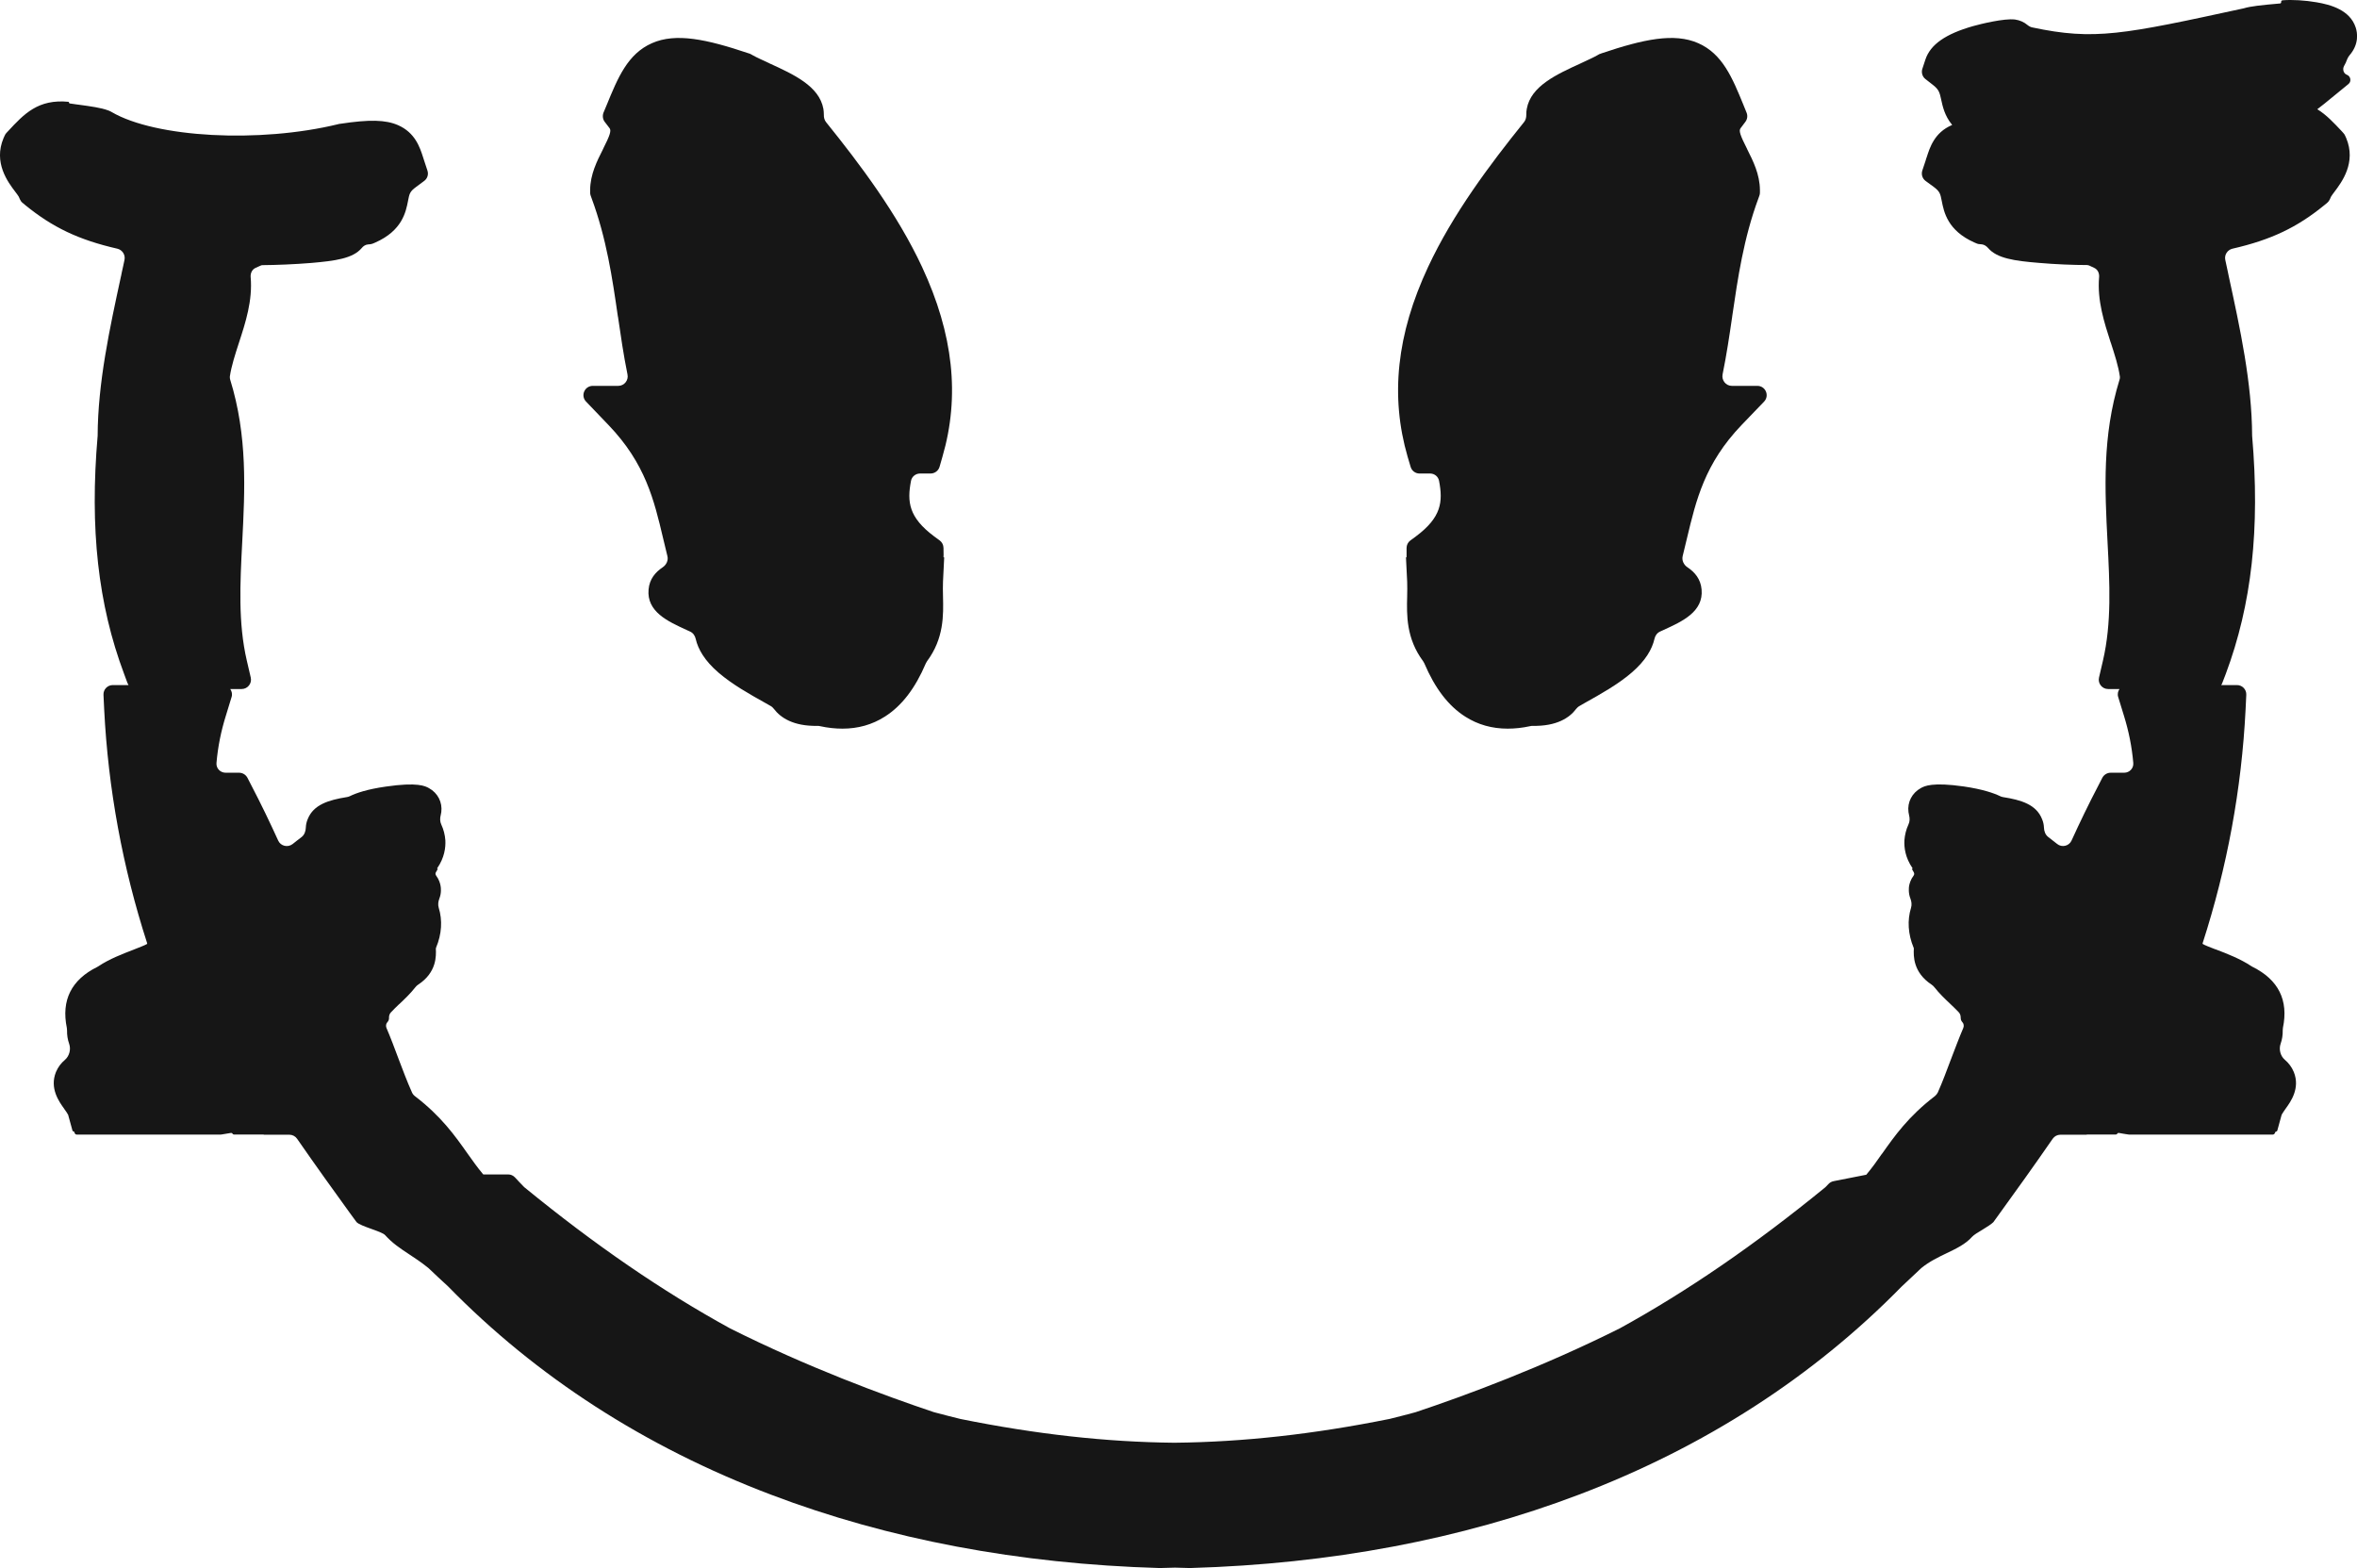 <?xml version="1.0" encoding="UTF-8"?> <svg xmlns="http://www.w3.org/2000/svg" viewBox="0 0 23.8 15.832" fill="none"><path fill-rule="evenodd" clip-rule="evenodd" d="M23.399 1.103C23.424 1.084 23.448 1.065 23.472 1.046L23.713 0.849C23.746 0.823 23.737 0.77 23.698 0.755C23.663 0.742 23.651 0.698 23.67 0.665C23.682 0.645 23.692 0.623 23.7 0.6C23.706 0.585 23.714 0.571 23.724 0.559C23.823 0.445 23.804 0.33 23.787 0.278C23.729 0.1 23.533 0.047 23.391 0.023C23.276 0.003 23.144 -0.005 23.048 0.003C23.04 0.004 23.033 0.011 23.034 0.019L23.034 0.024C23.034 0.03 23.029 0.035 23.023 0.035C22.831 0.052 22.725 0.063 22.657 0.084C21.436 0.349 21.149 0.41 20.522 0.277C20.504 0.274 20.487 0.264 20.472 0.252C20.438 0.223 20.395 0.204 20.346 0.197C20.238 0.184 20.003 0.241 19.922 0.264C19.645 0.343 19.492 0.45 19.442 0.601L19.411 0.695C19.399 0.732 19.411 0.774 19.442 0.798L19.52 0.859C19.579 0.906 19.585 0.933 19.601 1.004L19.601 1.005C19.616 1.073 19.636 1.17 19.712 1.261C19.71 1.262 19.709 1.263 19.707 1.264C19.534 1.339 19.487 1.486 19.453 1.594L19.452 1.594C19.45 1.601 19.448 1.608 19.446 1.615L19.446 1.615C19.445 1.618 19.444 1.621 19.443 1.625L19.411 1.721C19.398 1.76 19.411 1.803 19.444 1.827L19.526 1.887C19.589 1.934 19.593 1.958 19.607 2.029L19.607 2.029C19.629 2.141 19.666 2.329 19.938 2.449L19.959 2.458C19.968 2.462 19.978 2.465 19.989 2.465L20.011 2.467C20.037 2.47 20.058 2.485 20.075 2.504C20.164 2.609 20.342 2.634 20.585 2.654C20.755 2.669 20.939 2.676 21.073 2.676C21.081 2.677 21.089 2.678 21.096 2.681C21.115 2.689 21.132 2.697 21.147 2.705C21.182 2.721 21.199 2.759 21.196 2.797C21.175 3.033 21.248 3.257 21.313 3.459L21.314 3.46C21.353 3.581 21.391 3.696 21.406 3.805L21.406 3.806C21.407 3.816 21.405 3.825 21.402 3.834C21.226 4.404 21.254 4.946 21.281 5.473L21.281 5.473C21.303 5.893 21.323 6.29 21.235 6.669L21.195 6.841C21.181 6.9 21.226 6.957 21.287 6.957H21.402C21.386 6.979 21.379 7.009 21.389 7.039L21.445 7.221C21.495 7.381 21.527 7.54 21.541 7.703C21.546 7.757 21.503 7.802 21.449 7.802H21.313C21.278 7.802 21.246 7.821 21.229 7.852L21.19 7.928C21.091 8.117 21.001 8.304 20.918 8.486C20.893 8.543 20.82 8.56 20.772 8.521C20.743 8.498 20.712 8.474 20.681 8.45C20.653 8.428 20.64 8.392 20.639 8.356C20.638 8.328 20.632 8.299 20.62 8.271C20.562 8.123 20.41 8.077 20.225 8.048C20.214 8.046 20.204 8.043 20.195 8.038C20.13 8.007 20.02 7.969 19.831 7.941C19.509 7.895 19.433 7.937 19.396 7.957L19.396 7.957C19.307 8.006 19.258 8.1 19.271 8.199C19.273 8.21 19.275 8.221 19.277 8.231C19.285 8.262 19.285 8.295 19.271 8.324C19.247 8.376 19.234 8.43 19.23 8.484C19.226 8.557 19.238 8.659 19.312 8.766C19.314 8.768 19.312 8.771 19.31 8.771C19.307 8.772 19.306 8.775 19.307 8.777L19.325 8.808C19.331 8.819 19.33 8.832 19.322 8.842C19.293 8.88 19.282 8.92 19.277 8.946C19.275 8.963 19.268 9.016 19.291 9.074C19.302 9.103 19.306 9.135 19.297 9.165C19.258 9.292 19.266 9.431 19.323 9.569C19.325 9.572 19.325 9.576 19.325 9.579C19.322 9.648 19.315 9.817 19.505 9.942C19.515 9.949 19.524 9.957 19.532 9.967C19.582 10.031 19.64 10.086 19.694 10.137L19.696 10.139C19.721 10.163 19.755 10.195 19.779 10.221C19.791 10.234 19.798 10.252 19.798 10.27L19.799 10.284C19.8 10.297 19.805 10.309 19.814 10.319C19.829 10.334 19.833 10.358 19.825 10.378C19.781 10.481 19.743 10.583 19.705 10.682L19.702 10.691L19.7 10.695C19.656 10.812 19.615 10.923 19.567 11.031C19.56 11.045 19.55 11.057 19.538 11.067C19.27 11.272 19.13 11.471 19.005 11.648L19.002 11.651C18.951 11.725 18.901 11.794 18.845 11.861L18.515 11.926C18.496 11.93 18.478 11.939 18.465 11.953C18.454 11.965 18.443 11.976 18.432 11.987C17.72 12.569 17.041 13.035 16.358 13.411C15.577 13.802 14.806 14.088 14.293 14.259C14.207 14.282 14.12 14.305 14.034 14.326C13.265 14.481 12.554 14.56 11.858 14.567C11.167 14.56 10.461 14.481 9.698 14.327C9.609 14.305 9.518 14.282 9.429 14.258C8.919 14.087 8.151 13.803 7.373 13.413C6.687 13.037 6.007 12.57 5.293 11.986C5.275 11.968 5.258 11.95 5.241 11.932L5.2 11.888C5.182 11.869 5.158 11.858 5.132 11.858L5.072 11.858H4.88C4.878 11.855 4.875 11.853 4.873 11.85C4.819 11.786 4.772 11.718 4.721 11.647L4.721 11.647C4.596 11.47 4.456 11.271 4.189 11.067C4.176 11.057 4.166 11.044 4.16 11.03C4.111 10.921 4.069 10.808 4.024 10.69L4.021 10.682C3.984 10.583 3.946 10.481 3.902 10.378C3.894 10.358 3.898 10.334 3.913 10.319C3.922 10.309 3.927 10.297 3.928 10.284L3.928 10.27C3.929 10.252 3.935 10.234 3.948 10.221C3.971 10.196 4.003 10.165 4.028 10.141L4.028 10.141L4.028 10.141L4.031 10.139L4.031 10.139C4.085 10.088 4.145 10.031 4.195 9.967C4.202 9.957 4.212 9.949 4.222 9.942C4.412 9.818 4.404 9.648 4.401 9.58L4.401 9.579C4.401 9.576 4.402 9.572 4.403 9.569C4.461 9.431 4.469 9.292 4.43 9.165C4.421 9.135 4.425 9.103 4.436 9.074C4.459 9.016 4.452 8.963 4.449 8.946C4.445 8.92 4.433 8.88 4.404 8.841C4.397 8.831 4.395 8.818 4.401 8.808L4.419 8.777C4.421 8.775 4.419 8.772 4.417 8.772C4.414 8.771 4.413 8.768 4.415 8.766C4.488 8.66 4.501 8.558 4.497 8.484C4.493 8.43 4.48 8.377 4.456 8.325C4.442 8.296 4.442 8.262 4.45 8.231C4.452 8.221 4.454 8.211 4.456 8.2C4.469 8.101 4.42 8.006 4.332 7.958C4.295 7.937 4.218 7.895 3.896 7.942C3.707 7.969 3.597 8.007 3.532 8.039C3.523 8.043 3.513 8.047 3.502 8.048C3.317 8.078 3.165 8.124 3.107 8.271C3.095 8.299 3.089 8.328 3.088 8.357C3.087 8.392 3.074 8.429 3.046 8.451C3.015 8.475 2.984 8.498 2.955 8.522C2.906 8.56 2.834 8.543 2.809 8.487C2.726 8.305 2.636 8.117 2.537 7.928L2.498 7.852C2.481 7.821 2.449 7.802 2.414 7.802H2.278C2.224 7.802 2.181 7.757 2.186 7.703C2.2 7.54 2.232 7.381 2.282 7.222L2.338 7.039C2.348 7.01 2.341 6.98 2.325 6.957H2.44C2.501 6.957 2.546 6.9 2.532 6.841L2.492 6.669C2.404 6.29 2.424 5.893 2.446 5.472C2.473 4.946 2.501 4.403 2.324 3.832C2.322 3.825 2.321 3.817 2.321 3.81C2.321 3.807 2.321 3.804 2.321 3.801C2.337 3.694 2.374 3.58 2.413 3.46L2.413 3.46C2.479 3.258 2.552 3.034 2.531 2.797C2.528 2.759 2.545 2.721 2.58 2.705C2.595 2.698 2.612 2.69 2.631 2.682C2.638 2.678 2.646 2.677 2.653 2.677C2.787 2.676 2.971 2.669 3.142 2.655C3.385 2.634 3.563 2.61 3.652 2.505C3.668 2.485 3.69 2.47 3.716 2.468L3.738 2.466C3.748 2.465 3.758 2.462 3.768 2.458L3.789 2.449C4.061 2.329 4.098 2.141 4.12 2.029L4.12 2.029L4.12 2.028C4.134 1.956 4.138 1.934 4.201 1.888L4.283 1.827C4.316 1.803 4.329 1.761 4.316 1.722L4.284 1.625C4.281 1.615 4.278 1.605 4.274 1.594L4.274 1.594C4.24 1.487 4.192 1.34 4.02 1.264C3.894 1.209 3.731 1.205 3.435 1.25L3.425 1.251L3.414 1.254C2.62 1.447 1.572 1.391 1.127 1.131L1.116 1.125C1.111 1.122 1.107 1.12 1.101 1.118L1.09 1.114C1.02 1.088 0.92 1.074 0.787 1.056L0.785 1.056C0.754 1.052 0.713 1.046 0.701 1.044L0.693 1.028C0.385 0.998 0.243 1.15 0.08 1.326L0.08 1.326L0.063 1.344C0.056 1.352 0.05 1.362 0.046 1.372L0.036 1.394C-0.069 1.642 0.081 1.84 0.154 1.936L0.154 1.936C0.167 1.953 0.184 1.976 0.189 1.985L0.202 2.014C0.208 2.028 0.217 2.04 0.229 2.049L0.254 2.07C0.53 2.295 0.792 2.421 1.185 2.511C1.235 2.523 1.268 2.573 1.257 2.624C1.249 2.666 1.239 2.707 1.23 2.749L1.223 2.785L1.222 2.788C1.107 3.318 0.988 3.867 0.986 4.4C0.905 5.339 0.99 6.103 1.253 6.804L1.287 6.896C1.29 6.903 1.294 6.911 1.298 6.917H1.139C1.085 6.917 1.042 6.962 1.045 7.016L1.052 7.163C1.092 7.964 1.238 8.757 1.486 9.524C1.487 9.527 1.486 9.531 1.483 9.532C1.464 9.544 1.398 9.569 1.35 9.588L1.348 9.589C1.239 9.631 1.105 9.682 0.994 9.756C0.99 9.758 0.986 9.761 0.982 9.763C0.721 9.892 0.617 10.099 0.675 10.379C0.676 10.387 0.677 10.396 0.677 10.404C0.676 10.45 0.683 10.496 0.698 10.538C0.718 10.594 0.701 10.662 0.656 10.701C0.616 10.734 0.586 10.775 0.565 10.824C0.499 10.988 0.596 11.123 0.649 11.196L0.649 11.197C0.663 11.216 0.684 11.246 0.688 11.256L0.732 11.416C0.733 11.42 0.737 11.423 0.741 11.423C0.745 11.423 0.749 11.426 0.75 11.43L0.754 11.44C0.757 11.45 0.767 11.456 0.777 11.456H2.225L2.241 11.454C2.273 11.449 2.303 11.444 2.332 11.439C2.338 11.438 2.345 11.441 2.348 11.447C2.351 11.452 2.356 11.455 2.362 11.455H2.661C2.661 11.455 2.662 11.455 2.662 11.455C2.662 11.455 2.663 11.455 2.663 11.456C2.663 11.456 2.664 11.457 2.664 11.457H2.922C2.953 11.457 2.982 11.472 3 11.498C3.191 11.774 3.38 12.036 3.529 12.242L3.6 12.339C3.62 12.361 3.686 12.385 3.75 12.408C3.811 12.43 3.871 12.451 3.889 12.471C3.962 12.552 4.04 12.604 4.128 12.662C4.189 12.702 4.254 12.745 4.326 12.803C4.391 12.865 4.458 12.928 4.523 12.987C5.416 13.901 6.514 14.609 7.784 15.091C8.97 15.542 10.289 15.791 11.706 15.832H11.718C11.767 15.831 11.816 15.83 11.865 15.828C11.913 15.83 11.961 15.831 12.009 15.832H12.021C13.437 15.791 14.756 15.542 15.941 15.092C17.211 14.61 18.308 13.902 19.202 12.99C19.266 12.93 19.331 12.869 19.401 12.803C19.482 12.737 19.572 12.694 19.657 12.653C19.755 12.606 19.847 12.562 19.913 12.488C19.931 12.468 19.974 12.442 20.018 12.416C20.062 12.389 20.107 12.361 20.128 12.34L20.198 12.243C20.347 12.037 20.536 11.775 20.727 11.498C20.745 11.472 20.774 11.457 20.805 11.457H21.07C21.07 11.457 21.071 11.456 21.071 11.456C21.071 11.456 21.071 11.455 21.072 11.455C21.072 11.455 21.072 11.455 21.073 11.455H21.365C21.371 11.455 21.376 11.452 21.379 11.447C21.382 11.441 21.389 11.438 21.396 11.439C21.424 11.445 21.454 11.449 21.486 11.454L21.502 11.456H22.948C22.958 11.456 22.967 11.45 22.971 11.44L22.974 11.432C22.976 11.428 22.98 11.425 22.984 11.425C22.989 11.424 22.993 11.421 22.995 11.416L23.037 11.263L23.041 11.252C23.049 11.238 23.066 11.213 23.078 11.196L23.078 11.196C23.131 11.123 23.228 10.988 23.162 10.824C23.141 10.774 23.111 10.734 23.071 10.7C23.026 10.662 23.009 10.594 23.029 10.538C23.044 10.495 23.051 10.45 23.05 10.403C23.05 10.395 23.051 10.386 23.052 10.378C23.11 10.099 23.007 9.892 22.745 9.762C22.741 9.76 22.737 9.758 22.733 9.755C22.622 9.681 22.487 9.629 22.377 9.587L22.368 9.584L22.367 9.584C22.32 9.566 22.261 9.543 22.244 9.532C22.241 9.53 22.24 9.527 22.241 9.524C22.489 8.757 22.635 7.964 22.675 7.163L22.682 7.016C22.685 6.962 22.642 6.917 22.588 6.917H22.429C22.434 6.91 22.437 6.903 22.44 6.895L22.475 6.804C22.737 6.103 22.822 5.339 22.741 4.4C22.739 3.866 22.62 3.318 22.505 2.789L22.496 2.745C22.487 2.705 22.478 2.664 22.47 2.624C22.459 2.573 22.492 2.523 22.542 2.511C22.935 2.421 23.197 2.295 23.472 2.07L23.498 2.049C23.51 2.039 23.519 2.027 23.525 2.014L23.538 1.985C23.543 1.976 23.56 1.953 23.573 1.936L23.573 1.936C23.645 1.84 23.795 1.642 23.691 1.394L23.681 1.372C23.677 1.362 23.671 1.352 23.663 1.344L23.647 1.326L23.647 1.326C23.566 1.24 23.491 1.159 23.399 1.103ZM22.798 0.531L22.798 0.531L22.798 0.531L22.798 0.531L22.798 0.531L22.798 0.531L22.798 0.531ZM8.507 7.357C8.507 7.357 8.507 7.357 8.507 7.357C8.507 7.357 8.507 7.357 8.507 7.357C8.664 7.357 8.807 7.317 8.934 7.236C9.105 7.128 9.241 6.951 9.349 6.697C9.352 6.69 9.356 6.683 9.361 6.676C9.532 6.446 9.527 6.211 9.522 6.021L9.522 6.018C9.521 5.967 9.52 5.919 9.522 5.873L9.534 5.63C9.534 5.628 9.533 5.627 9.531 5.627C9.529 5.627 9.527 5.625 9.527 5.623C9.528 5.616 9.528 5.61 9.528 5.603L9.527 5.533C9.527 5.503 9.513 5.475 9.489 5.457L9.433 5.416C9.176 5.224 9.158 5.068 9.199 4.855C9.207 4.812 9.246 4.781 9.29 4.781H9.396C9.438 4.781 9.475 4.754 9.487 4.714L9.516 4.613C9.695 4.001 9.627 3.374 9.31 2.694C9.06 2.159 8.689 1.665 8.341 1.233C8.325 1.213 8.318 1.186 8.319 1.16C8.319 1.136 8.317 1.115 8.314 1.098C8.272 0.87 8.016 0.752 7.768 0.639L7.767 0.638C7.702 0.608 7.64 0.58 7.599 0.557L7.587 0.55C7.582 0.547 7.576 0.544 7.571 0.542L7.558 0.538C7.135 0.396 6.825 0.329 6.583 0.436C6.338 0.544 6.239 0.784 6.125 1.063L6.094 1.137C6.082 1.168 6.086 1.204 6.106 1.23L6.155 1.294C6.174 1.319 6.161 1.363 6.089 1.505L6.089 1.506C6.029 1.625 5.96 1.76 5.959 1.919V1.945C5.959 1.956 5.961 1.967 5.965 1.977L5.974 2.002C6.124 2.407 6.183 2.807 6.239 3.195L6.24 3.197C6.268 3.389 6.296 3.584 6.336 3.78C6.349 3.839 6.304 3.896 6.243 3.896H5.986C5.903 3.896 5.86 3.995 5.918 4.055L6.145 4.292C6.517 4.68 6.604 5.047 6.696 5.436C6.71 5.495 6.724 5.554 6.739 5.614C6.751 5.658 6.728 5.704 6.69 5.729C6.618 5.777 6.558 5.847 6.549 5.952C6.529 6.176 6.743 6.274 6.932 6.36L6.932 6.36L6.936 6.362C6.946 6.366 6.957 6.372 6.969 6.377C6.999 6.391 7.018 6.419 7.025 6.451C7.049 6.555 7.115 6.671 7.256 6.792C7.393 6.91 7.569 7.009 7.725 7.096C7.744 7.107 7.764 7.118 7.783 7.129C7.796 7.136 7.806 7.147 7.815 7.158C7.881 7.245 8.009 7.334 8.257 7.329C8.265 7.329 8.273 7.33 8.281 7.332C8.359 7.349 8.434 7.357 8.507 7.357Z" fill="#161616"></path><path d="M15.224 7.357C15.224 7.357 15.224 7.357 15.224 7.357C15.224 7.357 15.224 7.357 15.224 7.357C15.066 7.357 14.923 7.317 14.796 7.236C14.626 7.128 14.49 6.951 14.382 6.697C14.379 6.69 14.375 6.683 14.37 6.676C14.199 6.446 14.204 6.211 14.209 6.021L14.209 6.018C14.21 5.967 14.211 5.919 14.209 5.873L14.197 5.63C14.197 5.628 14.198 5.627 14.2 5.627C14.202 5.627 14.203 5.625 14.203 5.623C14.203 5.616 14.203 5.61 14.203 5.603L14.203 5.533C14.203 5.503 14.217 5.475 14.241 5.457L14.297 5.416C14.554 5.224 14.572 5.068 14.531 4.855C14.523 4.812 14.485 4.781 14.441 4.781H14.334C14.292 4.781 14.256 4.754 14.244 4.714L14.214 4.613C14.036 4.001 14.103 3.374 14.421 2.694C14.671 2.159 15.041 1.665 15.389 1.233C15.406 1.213 15.412 1.186 15.412 1.16C15.411 1.136 15.414 1.115 15.417 1.098C15.458 0.87 15.715 0.752 15.963 0.639L15.964 0.638C16.029 0.608 16.091 0.58 16.131 0.557L16.143 0.55C16.149 0.547 16.154 0.544 16.16 0.543L16.173 0.538C16.595 0.396 16.906 0.329 17.148 0.436C17.393 0.544 17.492 0.784 17.606 1.063L17.636 1.137C17.649 1.168 17.644 1.204 17.624 1.23L17.576 1.294C17.556 1.319 17.57 1.363 17.642 1.505L17.642 1.506C17.702 1.625 17.77 1.76 17.771 1.919V1.945C17.771 1.956 17.769 1.967 17.765 1.977L17.756 2.002C17.606 2.407 17.548 2.807 17.491 3.195L17.491 3.197C17.463 3.389 17.434 3.584 17.394 3.78C17.382 3.839 17.427 3.896 17.487 3.896H17.745C17.828 3.896 17.87 3.995 17.813 4.055L17.585 4.292C17.214 4.68 17.127 5.047 17.034 5.436C17.02 5.495 17.006 5.554 16.991 5.614C16.98 5.658 17.002 5.704 17.041 5.729C17.113 5.777 17.173 5.847 17.182 5.952C17.202 6.176 16.988 6.274 16.799 6.36L16.799 6.36L16.795 6.362C16.785 6.366 16.773 6.372 16.762 6.377C16.732 6.391 16.713 6.419 16.706 6.451C16.682 6.555 16.616 6.671 16.475 6.792C16.338 6.91 16.161 7.009 16.005 7.096C15.986 7.107 15.967 7.118 15.948 7.129C15.935 7.136 15.924 7.147 15.915 7.158C15.85 7.245 15.722 7.334 15.474 7.329C15.466 7.329 15.458 7.33 15.45 7.332C15.372 7.349 15.296 7.357 15.224 7.357Z" fill="#161616"></path></svg> 